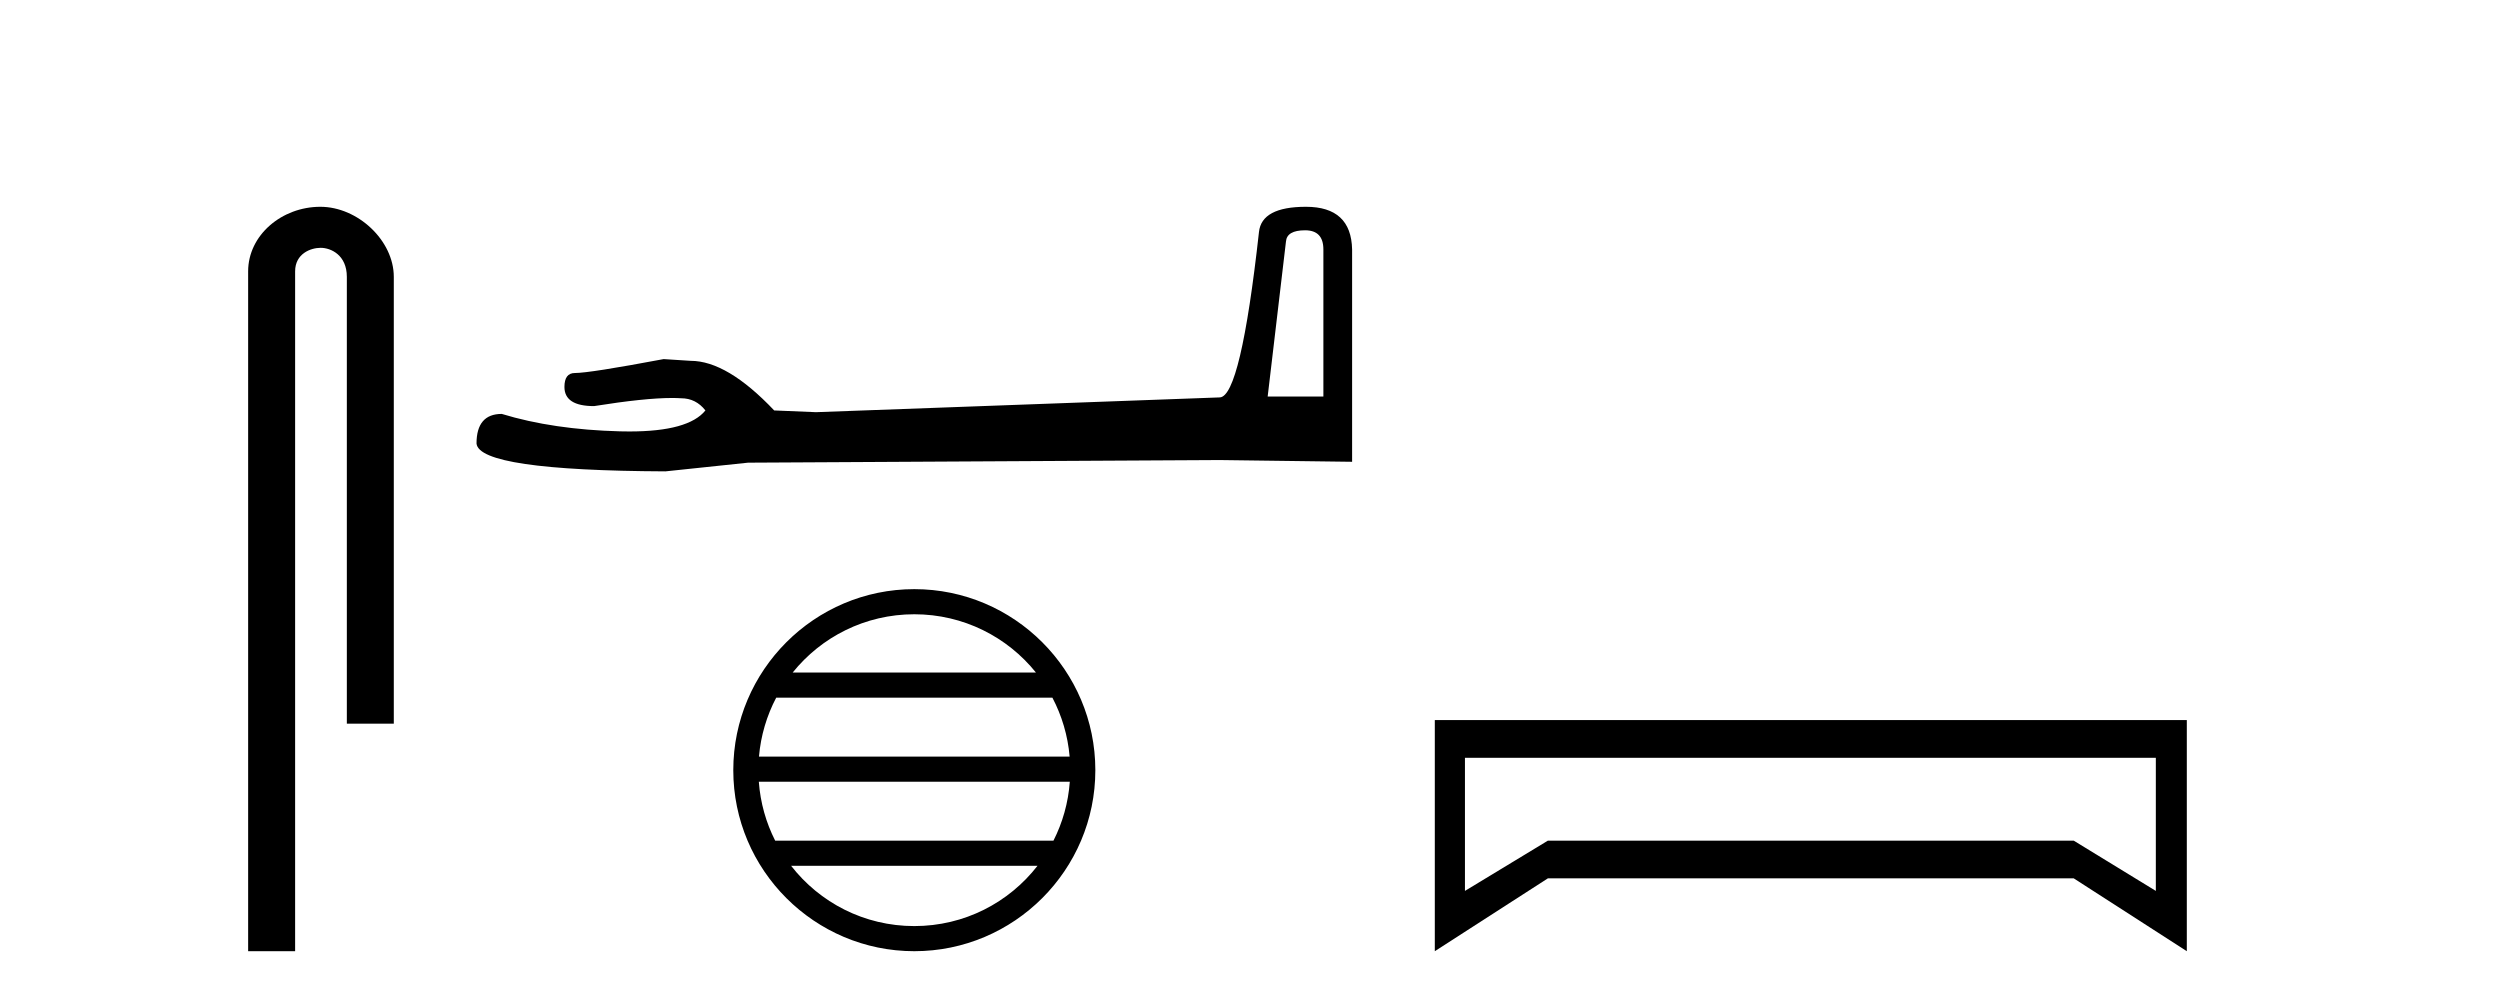 <?xml version='1.0' encoding='UTF-8' standalone='yes'?><svg xmlns='http://www.w3.org/2000/svg' xmlns:xlink='http://www.w3.org/1999/xlink' width='102.0' height='41.0' ><path d='M 13.069 8.437 C 11.5 8.437 10.124 9.591 10.124 11.072 L 10.124 38.809 L 12.041 38.809 L 12.041 11.072 C 12.041 10.346 12.68 10.111 13.081 10.111 C 13.502 10.111 14.151 10.406 14.151 11.296 L 14.151 29.526 L 16.067 29.526 L 16.067 11.296 C 16.067 9.813 14.598 8.437 13.069 8.437 Z' style='fill:#000000;stroke:none' /><path d='M 53.248 9.396 Q 53.994 9.396 53.994 10.177 L 53.994 16.178 L 51.721 16.178 L 52.467 9.857 Q 52.502 9.396 53.248 9.396 ZM 53.284 8.437 Q 51.473 8.437 51.366 9.467 Q 50.62 16.178 49.768 16.214 L 33.291 16.817 L 31.587 16.746 Q 29.669 14.722 28.178 14.722 Q 27.645 14.687 27.077 14.651 Q 24.058 15.219 23.455 15.219 Q 23.029 15.219 23.029 15.788 Q 23.029 16.569 24.236 16.569 Q 26.309 16.238 27.416 16.238 Q 27.618 16.238 27.787 16.249 Q 28.391 16.249 28.781 16.746 Q 28.089 17.604 25.682 17.604 Q 25.497 17.604 25.301 17.599 Q 22.567 17.528 20.472 16.888 Q 19.442 16.888 19.442 18.096 Q 19.549 19.197 27.148 19.232 L 30.521 18.877 L 49.768 18.77 L 55.166 18.841 L 55.166 10.177 Q 55.13 8.437 53.284 8.437 Z' style='fill:#000000;stroke:none' /><path d='M 37.304 25.062 C 39.312 25.062 41.102 25.99 42.267 27.44 L 32.341 27.44 C 33.506 25.99 35.295 25.062 37.304 25.062 ZM 42.938 28.465 C 43.321 29.195 43.567 30.008 43.641 30.87 L 30.966 30.87 C 31.04 30.008 31.286 29.195 31.669 28.465 ZM 43.648 31.895 C 43.585 32.756 43.352 33.568 42.981 34.299 L 31.627 34.299 C 31.256 33.568 31.023 32.756 30.96 31.895 ZM 42.331 35.324 C 41.168 36.822 39.35 37.784 37.304 37.784 C 35.258 37.784 33.44 36.822 32.277 35.324 ZM 37.304 24.037 C 33.232 24.037 29.918 27.352 29.918 31.424 C 29.918 35.495 33.232 38.809 37.304 38.809 C 41.375 38.809 44.69 35.495 44.69 31.424 C 44.69 27.352 41.375 24.037 37.304 24.037 Z' style='fill:#000000;stroke:none' /><path d='M 87.958 30.917 L 87.958 36.349 L 84.609 34.299 L 63.153 34.299 L 59.77 36.349 L 59.77 30.917 ZM 58.54 29.379 L 58.54 38.809 L 63.153 35.837 L 84.609 35.837 L 89.222 38.809 L 89.222 29.379 Z' style='fill:#000000;stroke:none' /></svg>